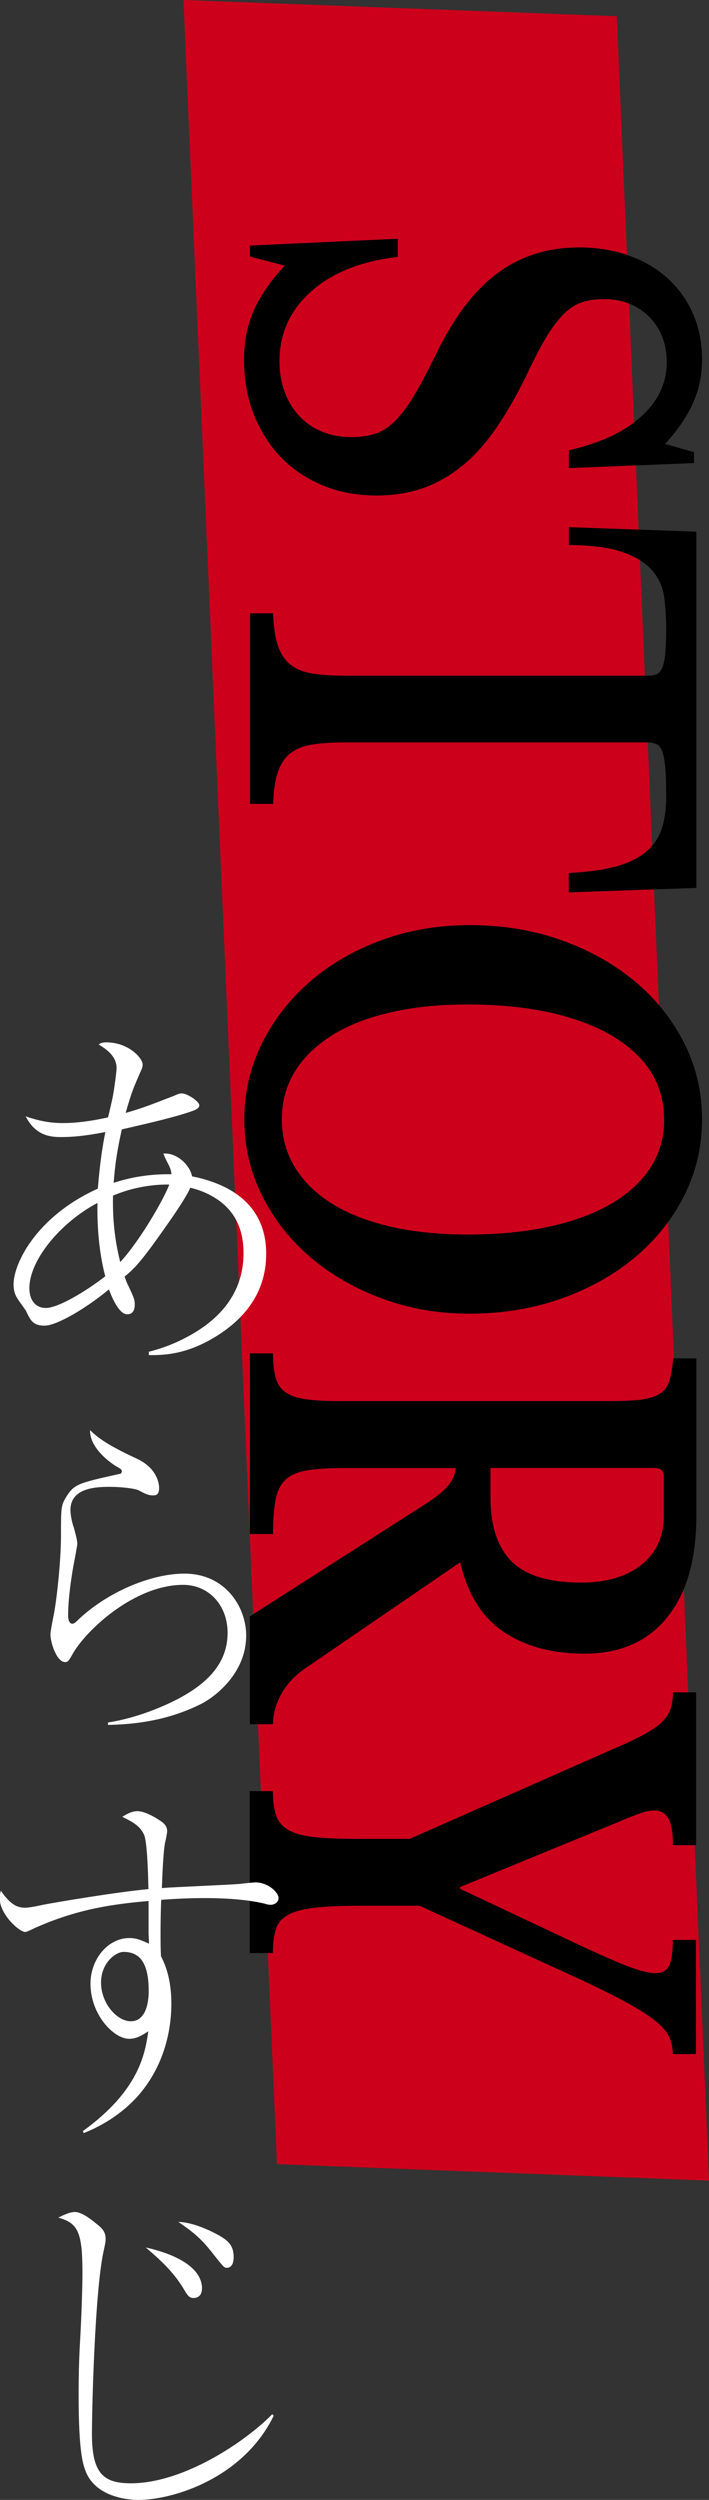 <?xml version="1.0" encoding="UTF-8"?><svg id="a" xmlns="http://www.w3.org/2000/svg" viewBox="0 0 53.83 189.54"><rect x="0" y="0" width="53.83" height="189.54" fill="#333333" stroke="none"/><defs><style>.b{fill:#cd001b;}.c{fill:#fff;}</style></defs><polygon class="b" points="21.03 164.08 13.93 0 46.83 1.23 53.83 165.33 21.03 164.08"/><path d="M30.2,18.13v1.35c-2.79.32-4.98,1.2-6.58,2.62-1.6,1.43-2.4,3.19-2.4,5.28,0,.85.13,1.63.4,2.35.26.71.64,1.32,1.12,1.83.48.51,1.06.9,1.72,1.17s1.4.41,2.22.41c.7,0,1.31-.09,1.83-.26.51-.17,1.01-.5,1.5-.98.48-.48.97-1.14,1.47-1.98s1.07-1.93,1.72-3.26c1.32-2.69,2.85-4.68,4.6-5.97,1.75-1.29,3.81-1.93,6.18-1.93,1.38,0,2.64.21,3.78.62,1.14.41,2.13.99,2.95,1.74.82.75,1.46,1.64,1.91,2.69.46,1.05.68,2.2.68,3.47,0,1.17-.23,2.28-.7,3.31-.47,1.03-1.17,2.06-2.11,3.07l2.2.62v.83l-9.5.38v-1.35c2.4-.55,4.25-1.41,5.52-2.59,1.28-1.17,1.91-2.53,1.91-4.07,0-1.43-.45-2.58-1.34-3.47-.89-.89-2.05-1.33-3.45-1.33-.62,0-1.17.08-1.65.24-.48.16-.95.46-1.39.9-.44.44-.89,1.04-1.34,1.79s-.96,1.74-1.52,2.93c-.79,1.61-1.59,2.98-2.4,4.12s-1.67,2.07-2.6,2.79c-.92.72-1.9,1.26-2.93,1.6-1.03.34-2.16.52-3.39.52-1.5,0-2.86-.25-4.09-.76-1.23-.51-2.29-1.21-3.17-2.12-.88-.91-1.57-1.99-2.07-3.24-.5-1.25-.75-2.64-.75-4.16,0-1.38.24-2.62.73-3.73.48-1.1,1.27-2.24,2.35-3.42l-2.64-.69v-.83l11.22-.52Z"/><path d="M43.18,67.67v-1.48c1.44-.07,2.63-.24,3.59-.5.95-.26,1.72-.64,2.29-1.12.57-.48.97-1.07,1.19-1.76.22-.69.33-1.5.33-2.41s-.02-1.62-.07-2.16c-.04-.54-.12-.95-.22-1.24-.1-.29-.24-.48-.42-.57-.18-.09-.4-.14-.66-.14h-23.06c-.94,0-1.75.05-2.42.16-.68.1-1.23.32-1.65.64-.43.32-.75.79-.97,1.41-.22.62-.34,1.44-.37,2.45h-1.76v-14.45h1.76c.03,1.03.15,1.86.37,2.48.22.62.54,1.1.97,1.43.42.33.97.55,1.65.66.67.1,1.48.16,2.42.16h23.06c.26,0,.48-.04.66-.12s.31-.25.42-.5c.1-.25.18-.62.22-1.09.04-.47.07-1.09.07-1.85,0-.83-.05-1.62-.15-2.38-.1-.76-.4-1.43-.88-2-.48-.58-1.22-1.04-2.2-1.4-.98-.36-2.37-.55-4.16-.57v-1.35l9.68.34v27.01l-9.68.34Z"/><path d="M53.3,84.88c0,2.07-.46,4-1.36,5.79-.91,1.79-2.16,3.35-3.74,4.67-1.58,1.32-3.45,2.36-5.59,3.12-2.14.76-4.46,1.14-6.95,1.14s-4.61-.39-6.69-1.16c-2.08-.77-3.89-1.82-5.43-3.14-1.54-1.32-2.76-2.88-3.65-4.67-.9-1.79-1.34-3.71-1.34-5.76s.45-3.97,1.34-5.76c.89-1.79,2.11-3.36,3.65-4.69,1.54-1.33,3.35-2.38,5.43-3.14,2.08-.76,4.31-1.14,6.69-1.14,2.49,0,4.81.38,6.95,1.14,2.14.76,4,1.8,5.59,3.12,1.58,1.32,2.83,2.88,3.74,4.67.91,1.79,1.36,3.73,1.36,5.8ZM21.4,84.88c0,1.33.33,2.54.99,3.62.66,1.08,1.6,2,2.82,2.76,1.22.76,2.7,1.34,4.44,1.74,1.75.4,3.7.6,5.87.6,2.29,0,4.35-.2,6.18-.6,1.83-.4,3.4-.98,4.71-1.74,1.3-.76,2.3-1.68,2.99-2.76.69-1.08,1.03-2.29,1.03-3.62s-.35-2.57-1.03-3.64c-.69-1.07-1.69-1.98-2.99-2.74-1.31-.76-2.88-1.34-4.71-1.74-1.83-.4-3.89-.6-6.18-.6s-4.13.2-5.87.6c-1.75.4-3.23.98-4.44,1.74-1.22.76-2.16,1.67-2.82,2.74-.66,1.07-.99,2.28-.99,3.64Z"/><path d="M44.36,125.38c-2.44,0-4.47-.55-6.12-1.65-1.64-1.1-2.74-2.86-3.3-5.28l-11.7,8c-.82.55-1.45,1.21-1.87,1.97-.43.76-.64,1.53-.64,2.31h-1.76v-8.18l13.38-8.55c.88-.57,1.47-1.07,1.78-1.5s.46-.82.46-1.19h-8.62c-1.09,0-1.97.06-2.66.17-.69.12-1.23.35-1.61.69-.38.35-.64.85-.77,1.5-.13.66-.2,1.54-.2,2.64h-1.76v-13.7h1.76c0,.76.07,1.37.2,1.85.13.47.38.84.75,1.1.37.26.88.44,1.54.53.66.09,1.5.14,2.53.14h20.33c1.03,0,1.85-.03,2.49-.1.63-.07,1.13-.22,1.5-.45.37-.23.62-.56.75-.98.13-.43.23-1,.29-1.71h1.76v11.94c0,3.33-.75,5.91-2.24,7.73s-3.58,2.72-6.25,2.72ZM37.24,111.3v2.24c0,2.16.54,3.78,1.61,4.85,1.07,1.07,2.84,1.6,5.3,1.6,1.88,0,3.39-.45,4.53-1.34,1.14-.9,1.72-2.14,1.72-3.73v-3c0-.41-.25-.62-.75-.62h-12.41Z"/><path d="M47.31,132.28c.76-.35,1.39-.66,1.89-.95.5-.29.89-.58,1.17-.88.28-.3.47-.62.57-.97.1-.34.15-.74.15-1.17h1.76v11.59h-1.76c0-.97-.12-1.64-.35-2.04-.24-.39-.59-.59-1.06-.59-.29,0-.65.07-1.06.21-.41.14-.97.36-1.67.66l-12.01,4.93v.14l9.24,4.35c1.64.76,2.87,1.29,3.67,1.59.81.3,1.45.45,1.91.45.5,0,.84-.18,1.03-.54s.29-1.02.29-1.98h1.76v8.66h-1.76c0-.51-.1-.97-.31-1.38s-.61-.84-1.21-1.29c-.6-.45-1.44-.96-2.51-1.52-1.07-.56-2.47-1.24-4.2-2.02l-11-5.04h-4.49c-1.47,0-2.64.05-3.52.16-.88.1-1.55.29-2,.55-.46.26-.76.63-.9,1.09-.15.46-.22,1.06-.22,1.79h-1.76v-12.28h1.76c0,.71.07,1.3.22,1.78.15.47.44.84.88,1.12.44.28,1.08.47,1.91.57.84.1,1.94.15,3.32.15h4.05l16.19-7.14Z"/><path class="c" d="M11.29,102.49c.42-.11,1.51-.38,2.83-1.08,2.33-1.21,4.37-3.18,4.37-6.4,0-1.62-.52-3.1-2.03-4.1-.89-.59-1.71-.78-2.01-.86-.35.81-1.49,2.43-2.16,3.37-1.69,2.4-2.18,2.83-2.83,3.37.07.19.12.38.27.67.5,1.03.5,1.16.5,1.46,0,.13,0,.73-.57.73-.72,0-1.31-1.7-1.39-1.89-1.76,1.46-3.97,2.75-4.89,2.75-.87,0-1.07-.4-1.41-1.13-.1-.16-.55-.76-.62-.89-.15-.22-.32-.54-.32-1.11,0-1.59,1.74-5.16,6.4-7.26.17-2.19.42-3.56.57-4.29-1.56.3-2.48.38-3.37.38-.82,0-1.94-.11-2.68-1.57,1.32.46,2.21.51,2.83.51,1.17,0,2.31-.19,3.42-.43.08-.3.37-1.54.4-1.78.02-.08.25-1.59.25-1.97,0-.95-.89-1.49-1.36-1.78.17-.11.27-.16.59-.16,1.69,0,2.75,1.21,2.75,1.67,0,.16,0,.22-.25.76-.42.97-.57,1.27-1.04,2.92,1.42-.4,2.18-.73,3.65-1.29.32-.14.45-.19.6-.19.45,0,1.34.62,1.34.89,0,.3-.35.41-1.51.76-1.69.49-3.95.97-4.37,1.08-.5,2.19-.57,3.46-.62,4.05,1.51-.49,2.9-.67,4.39-.65-.02-.19-.05-.35-.17-.62-.32-.62-.35-.7-.45-.95,1.04-.08,2.03.89,2.18,1.73,2.58.51,5.63,1.94,5.63,5.88,0,3.19-1.96,5.13-3.87,6.29-2.13,1.3-3.8,1.4-5.04,1.38v-.24ZM7.39,91.21c-2.85,1.51-5.16,4.37-5.16,6.45,0,1.03.57,1.51,1.24,1.51.97,0,3.08-1.29,4.52-2.4-.25-.97-.64-2.83-.59-5.56ZM9.13,95.69c1.59-1.73,3.42-4.99,3.72-5.88-.35,0-2.16-.05-4.27.84-.05,2.13.22,3.72.55,5.05Z"/><path class="c" d="M8.19,130.6c2.04-.32,3.75-1.05,4.52-1.4,2.53-1.16,4.57-2.75,4.57-5.4,0-2.13-1.46-3.64-3.37-3.64-3.72,0-7.44,3.48-8.44,5.32-.22.38-.3.54-.52.54-.64,0-1.12-1.46-1.12-2.11,0-.24.15-.94.25-1.48.2-.95.55-4,.55-5.97,0-2.11,0-2.32.4-2.97.6-.97.94-1.05,4-1.73.1,0,.22-.05.22-.22,0-.14-.12-.19-.45-.38-.52-.32-2.01-1.43-1.96-2.73.77.78,1.86,1.38,3.6,2.19,1.46.7,1.64,1.83,1.64,2.19,0,.54-.25.57-.47.57-.32,0-.57-.11-1.07-.38-.32-.16-1.41-.27-2.21-.27-.97,0-2.98.05-2.98,1.75,0,.54.2,1.21.25,1.32.07.27.27.94.27,1.24,0,.11-.17,1-.2,1.19-.05.19-.5,2.56-.5,4.26,0,.32.1.62.32.62.05,0,.12,0,.3-.16,2.28-2.24,5.68-3.64,8.21-3.64,3.1,0,4.69,2.51,4.69,4.7,0,2.75-2.21,4.56-3.42,5.18-1.84.92-4.07,1.54-7.07,1.59v-.19Z"/><path class="c" d="M6.3,161.57c4.22-3.05,4.71-5.8,4.96-7.56-.47.3-.89.57-1.46.57-1.17,0-2.93-1.84-2.93-4.18,0-1.84,1.31-3.46,2.95-3.46.6,0,1.04.22,1.49.43,0-.43-.03-.59-.03-.78v-2.46c-2.7.24-5.26.59-8.39,1.94-.15.05-.82.41-.97.41-.47,0-1.94-1.35-1.94-2.54,0-.14,0-.27.08-.59.72,1.03,1.22,1.29,1.84,1.29.37,0,1.24-.19,1.36-.22,1.14-.22,5.63-.97,8.01-1.19-.02-.76-.07-3.64-.35-4.16-.32-.67-.92-.97-1.64-1.32.27-.16.67-.43,1.17-.43s1.31.43,1.84.81c.35.27.4.51.4.73,0,.11-.12.73-.15.81-.15.73-.22,2.67-.25,3.48.94-.08,5.14-.24,5.98-.32.17-.03,1.04-.11,1.12-.11.97,0,1.76.76,1.76,1.19,0,.32-.32.51-.6.51-.12,0-.32-.03-.42-.08-1.66-.4-3.65-.43-4.59-.43-1.09,0-2.21.05-3.3.13-.05,1.19-.05,2.16-.05,2.62,0,.54,0,.95.03,1.65.27.54.79,1.62.79,3.62,0,1.11-.15,5.02-3.45,7.88-1.34,1.13-2.48,1.62-3.2,1.92l-.07-.16ZM7.67,150.31c0,1.59,1.22,2.94,2.26,2.94,1.36,0,1.36-2,1.36-2.29,0-2.16-.69-2.97-1.91-2.97-.6,0-1.71.84-1.71,2.32Z"/><path class="c" d="M20.79,183.14c-2.31,4.75-7.62,6.4-10.3,6.4-.52,0-3.15-.11-3.97-2.13-.2-.51-.55-1.38-.55-5.8,0-1.43.03-2.86.12-4.29.12-2.16.17-4.21.17-4.97,0-3.08-.32-3.81-1.84-4.21.27-.13.82-.43,1.27-.43.6,0,1.49.78,1.69.94.35.27.64.57.64,1.08,0,.24-.02.32-.17,1.03-.64,2.97-.87,11.69-.87,13.77,0,2.97.84,3.75,2.95,3.75,4.09,0,8.83-3.27,10.74-5.24l.1.11ZM15.33,173.53c0,.67-.52.7-.62.7-.35,0-.45-.16-.79-.73-.82-1.35-1.86-2.24-2.85-3.1.84.19,4.27,1,4.27,3.13ZM15.83,169.08c1.44.68,1.91,1.05,1.91,2.08,0,.22-.05.78-.52.78-.2,0-.25-.05-1.12-1.16-.92-1.16-1.51-1.59-2.56-2.32.79.03,1.56.3,2.28.62Z"/></svg>